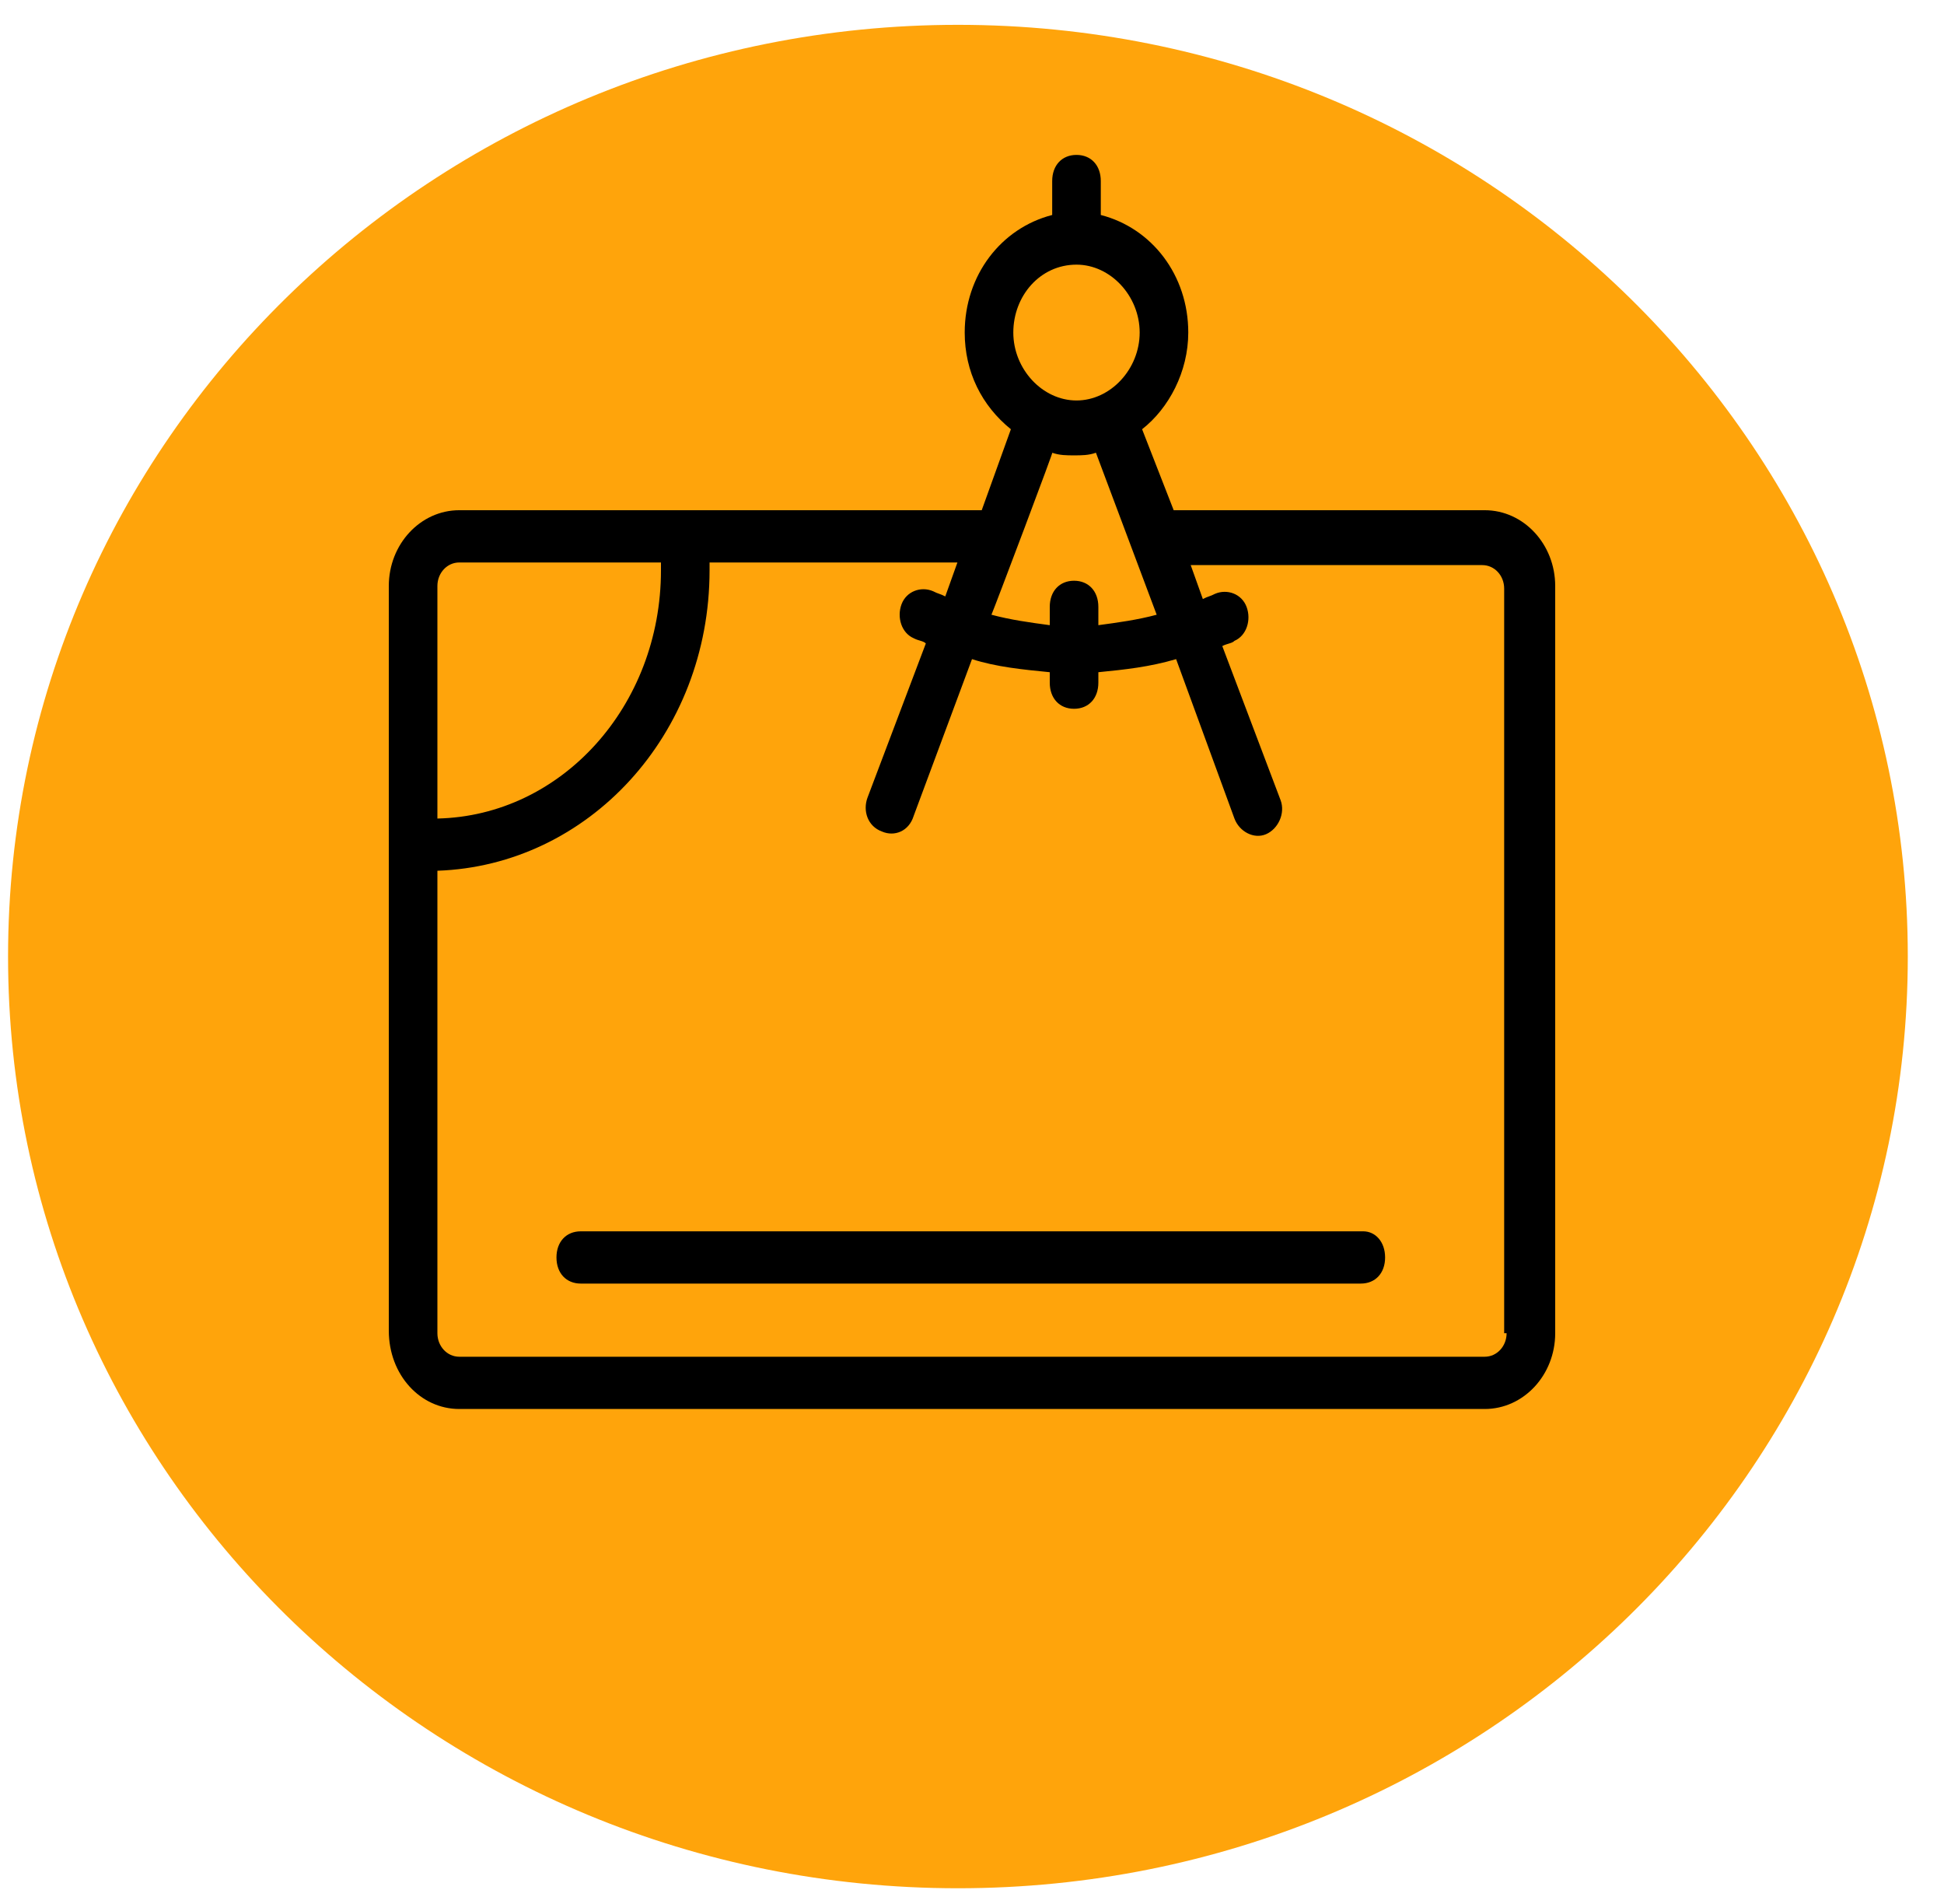 <?xml version="1.0" encoding="UTF-8"?> <svg xmlns="http://www.w3.org/2000/svg" width="48" height="47" viewBox="0 0 48 47" fill="none"> <path d="M23.653 46.613C36.606 46.613 47.106 36.316 47.106 23.613C47.106 10.911 36.606 0.613 23.653 0.613C10.7 0.613 0.199 10.911 0.199 23.613C0.199 36.316 10.7 46.613 23.653 46.613Z" fill="#FFA40B"></path> <g clip-path="url(#clip0)"> <path d="M36.66 12.595H28.98L28.2 10.596C28.86 10.08 29.34 9.177 29.34 8.209C29.34 6.791 28.44 5.63 27.18 5.307V4.469C27.18 4.082 26.94 3.824 26.58 3.824C26.22 3.824 25.98 4.082 25.98 4.469V5.307C24.72 5.63 23.82 6.791 23.82 8.209C23.82 9.177 24.24 10.015 24.96 10.596L24.24 12.595H11.34C10.38 12.595 9.6 13.434 9.6 14.466V32.847C9.6 33.943 10.38 34.782 11.34 34.782H36.66C37.62 34.782 38.4 33.943 38.4 32.911V14.466C38.4 13.434 37.62 12.595 36.66 12.595ZM26.58 6.533C27.42 6.533 28.14 7.306 28.14 8.209C28.14 9.112 27.42 9.886 26.58 9.886C25.74 9.886 25.02 9.112 25.02 8.209C25.02 7.306 25.68 6.533 26.58 6.533ZM25.98 11.176C26.16 11.241 26.34 11.241 26.52 11.241C26.7 11.241 26.88 11.241 27.06 11.176L28.56 15.175C28.08 15.304 27.6 15.368 27.12 15.433V14.982C27.12 14.595 26.88 14.336 26.52 14.336C26.16 14.336 25.92 14.595 25.92 14.982V15.433C25.44 15.368 24.96 15.304 24.48 15.175C24.54 15.046 26.1 10.918 25.98 11.176ZM10.8 14.466C10.8 14.143 11.04 13.885 11.34 13.885H16.32V14.079C16.32 17.432 13.86 20.141 10.8 20.206V14.466ZM37.2 32.911C37.2 33.234 36.96 33.492 36.66 33.492H11.34C11.04 33.492 10.8 33.234 10.8 32.911V21.495C14.52 21.366 17.52 18.142 17.52 14.079V13.885H23.64L23.34 14.723C23.22 14.659 23.16 14.659 23.04 14.595C22.74 14.466 22.38 14.595 22.26 14.917C22.14 15.239 22.26 15.626 22.56 15.755C22.68 15.82 22.8 15.82 22.86 15.884L21.42 19.69C21.3 20.012 21.42 20.399 21.78 20.528C22.08 20.657 22.44 20.528 22.56 20.141L24 16.271C24.6 16.465 25.26 16.529 25.92 16.594V16.852C25.92 17.239 26.16 17.497 26.52 17.497C26.88 17.497 27.12 17.239 27.12 16.852V16.594C27.78 16.529 28.38 16.465 29.04 16.271L30.48 20.206C30.6 20.528 30.96 20.722 31.26 20.593C31.56 20.464 31.74 20.077 31.62 19.754L30.18 15.949C30.3 15.884 30.42 15.884 30.48 15.82C30.78 15.691 30.9 15.304 30.78 14.982C30.66 14.659 30.3 14.53 30 14.659C29.88 14.723 29.82 14.723 29.7 14.788L29.4 13.95H36.6C36.9 13.95 37.14 14.207 37.14 14.53V32.911H37.2Z" fill="black"></path> <path d="M33.66 30.396H14.34C13.98 30.396 13.74 30.654 13.74 31.041C13.74 31.428 13.98 31.686 14.34 31.686H33.6C33.96 31.686 34.2 31.428 34.2 31.041C34.2 30.654 33.96 30.396 33.66 30.396Z" fill="black"></path> </g> <defs> <clipPath id="clip0"> <rect width="30" height="32.248" fill="white" transform="translate(9 3.179)"></rect> </clipPath> </defs> </svg> 